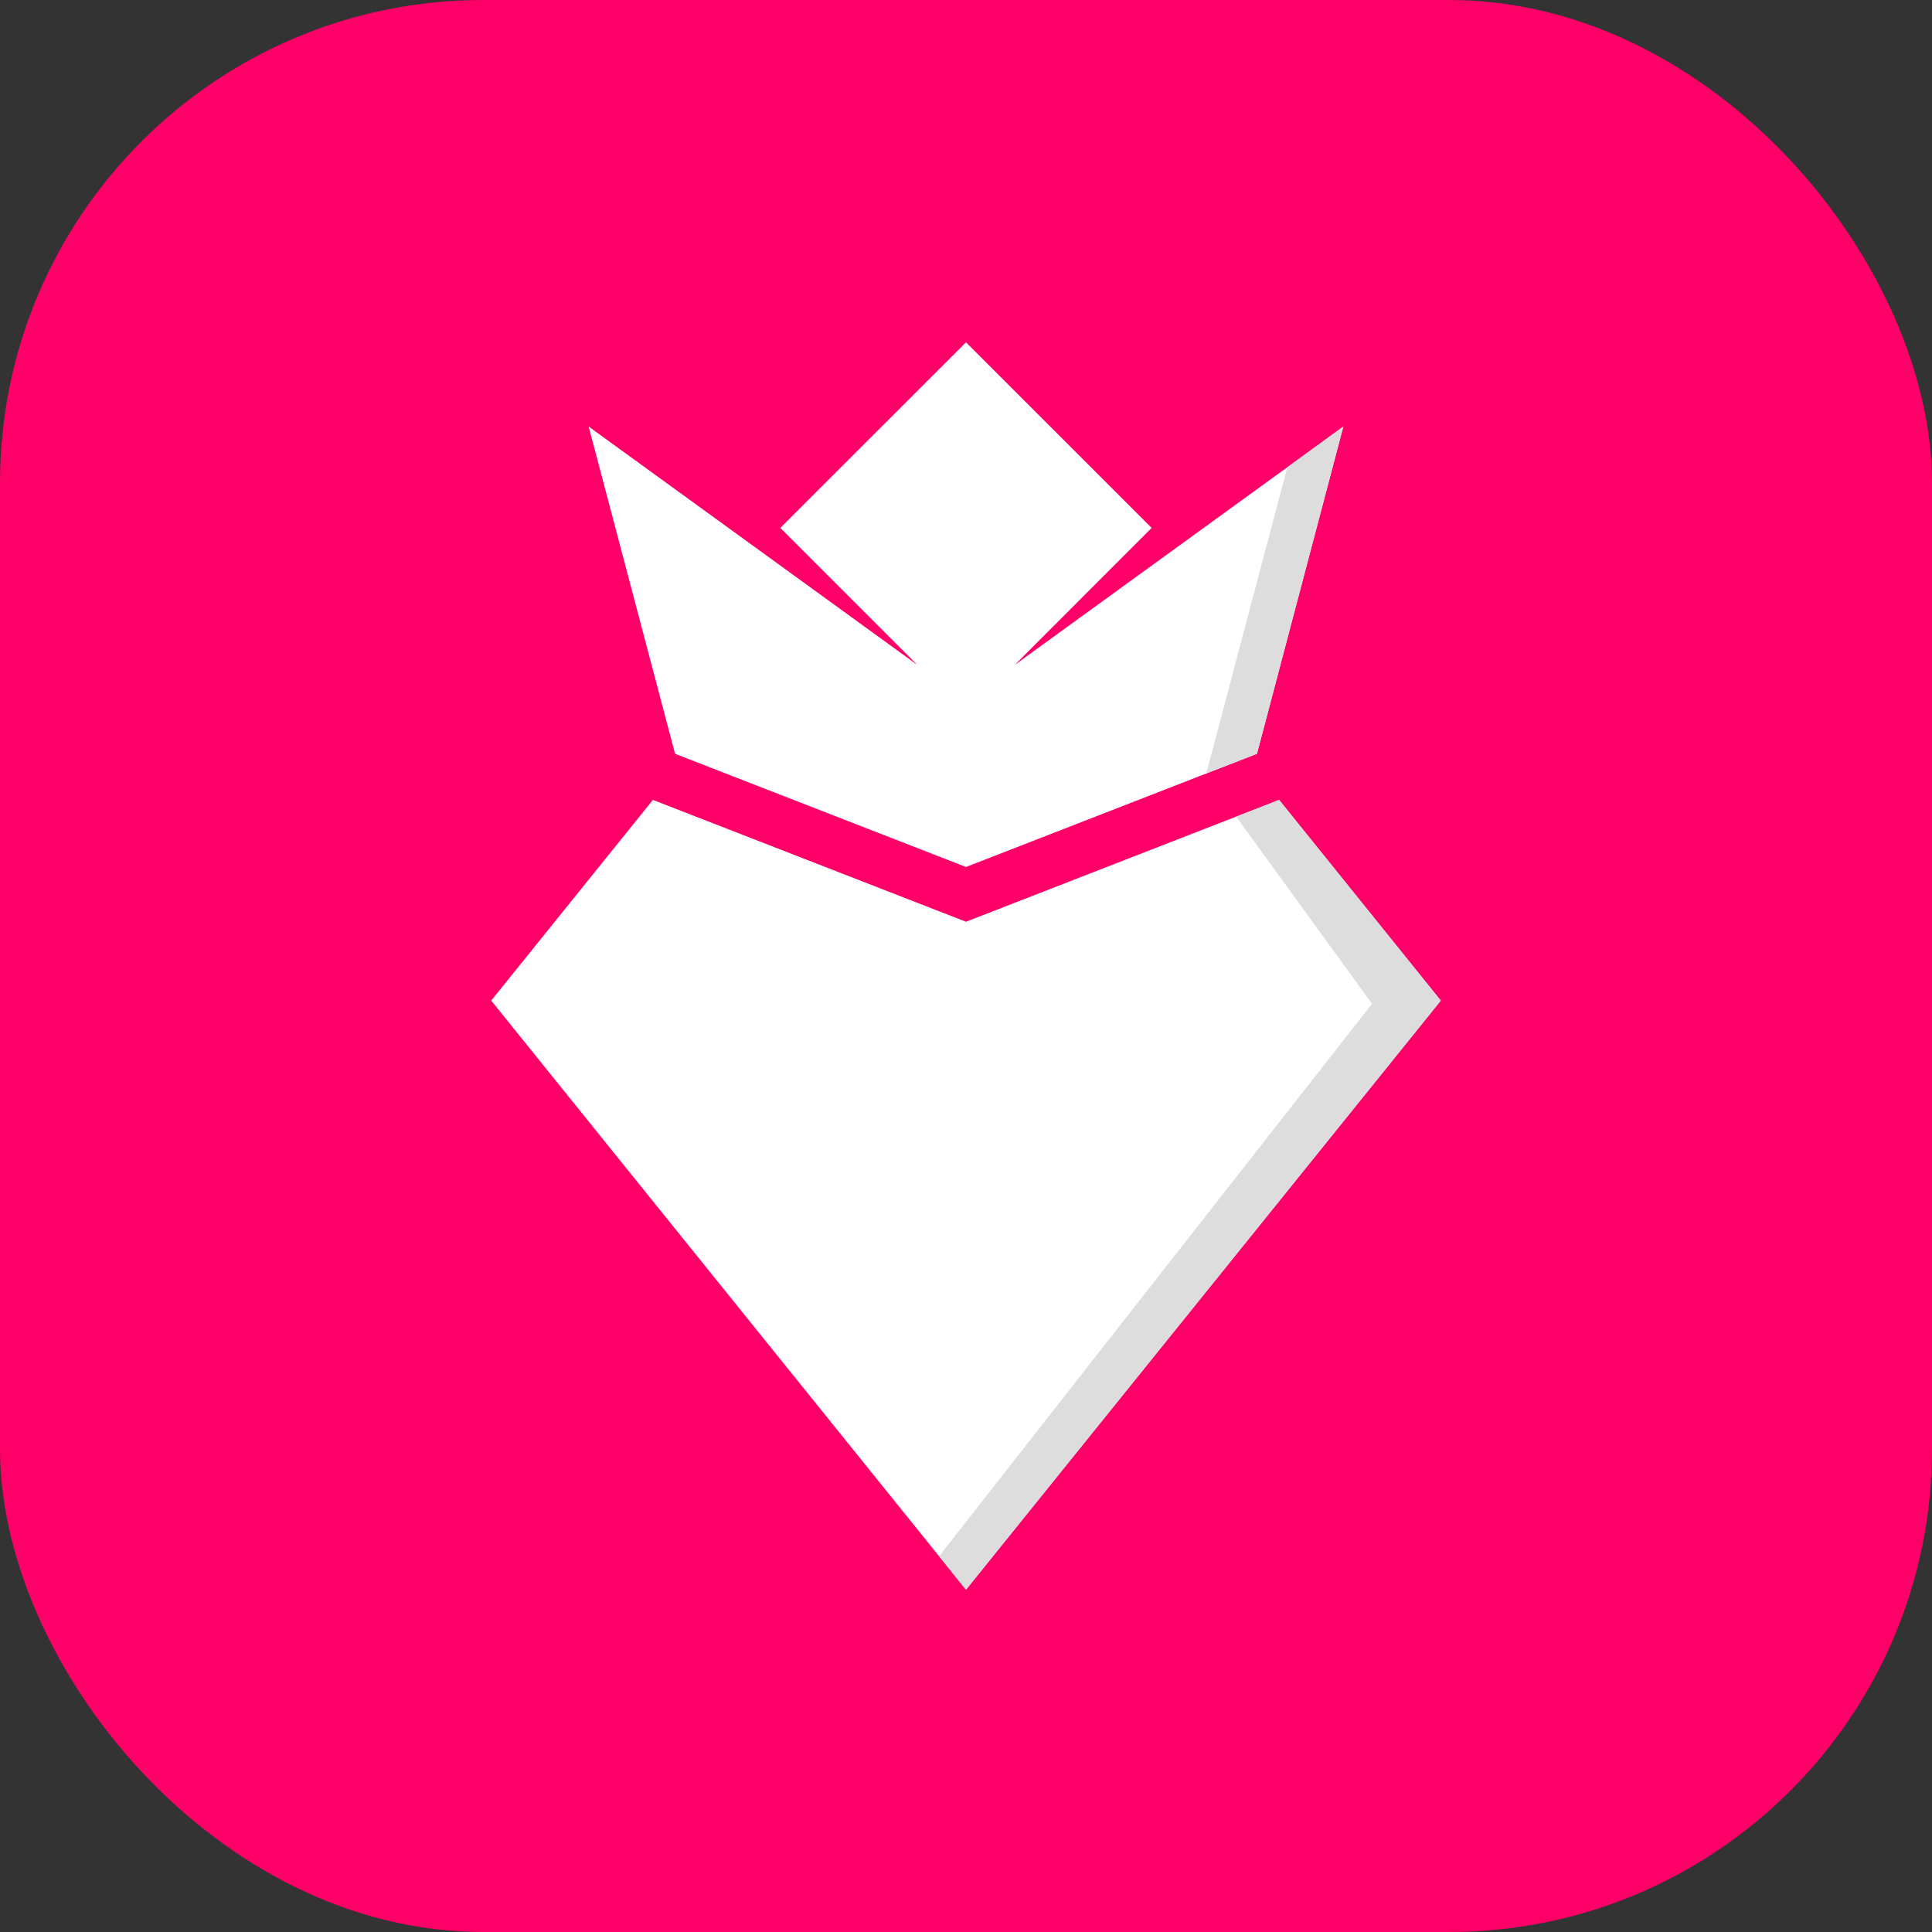 <?xml version="1.0" encoding="UTF-8"?> <svg xmlns="http://www.w3.org/2000/svg" width="32" height="32" viewBox="0 0 32 32" fill="none"><rect x="0" y="0" width="32" height="32" fill="#333333" stroke="none"/><rect width="32" height="32" rx="8" fill="#FF0068"></rect><path fill-rule="evenodd" clip-rule="evenodd" d="M22.25 7.065L20.819 12.485L19.98 12.811V12.812L19.891 12.846L16 14.36L11.181 12.485L9.75 7.065L15.195 11.014L12.925 8.744L16 5.67L19.075 8.744L16.806 11.014L21.322 7.739L22.25 7.065Z" fill="white"></path><path fill-rule="evenodd" clip-rule="evenodd" d="M23.864 16.573L16 26.33L15.554 25.776L8.136 16.573L10.814 13.249L16 15.267L20.474 13.526L21.186 13.249L23.864 16.573Z" fill="white"></path><path fill-rule="evenodd" clip-rule="evenodd" d="M23.864 16.573L16 26.33L15.554 25.776L22.725 16.626L20.475 13.526L21.186 13.249L23.864 16.573Z" fill="#DDDDDD"></path><path fill-rule="evenodd" clip-rule="evenodd" d="M22.25 7.065L20.819 12.485L19.98 12.811L21.322 7.739L22.25 7.065Z" fill="#DDDDDD"></path></svg> 